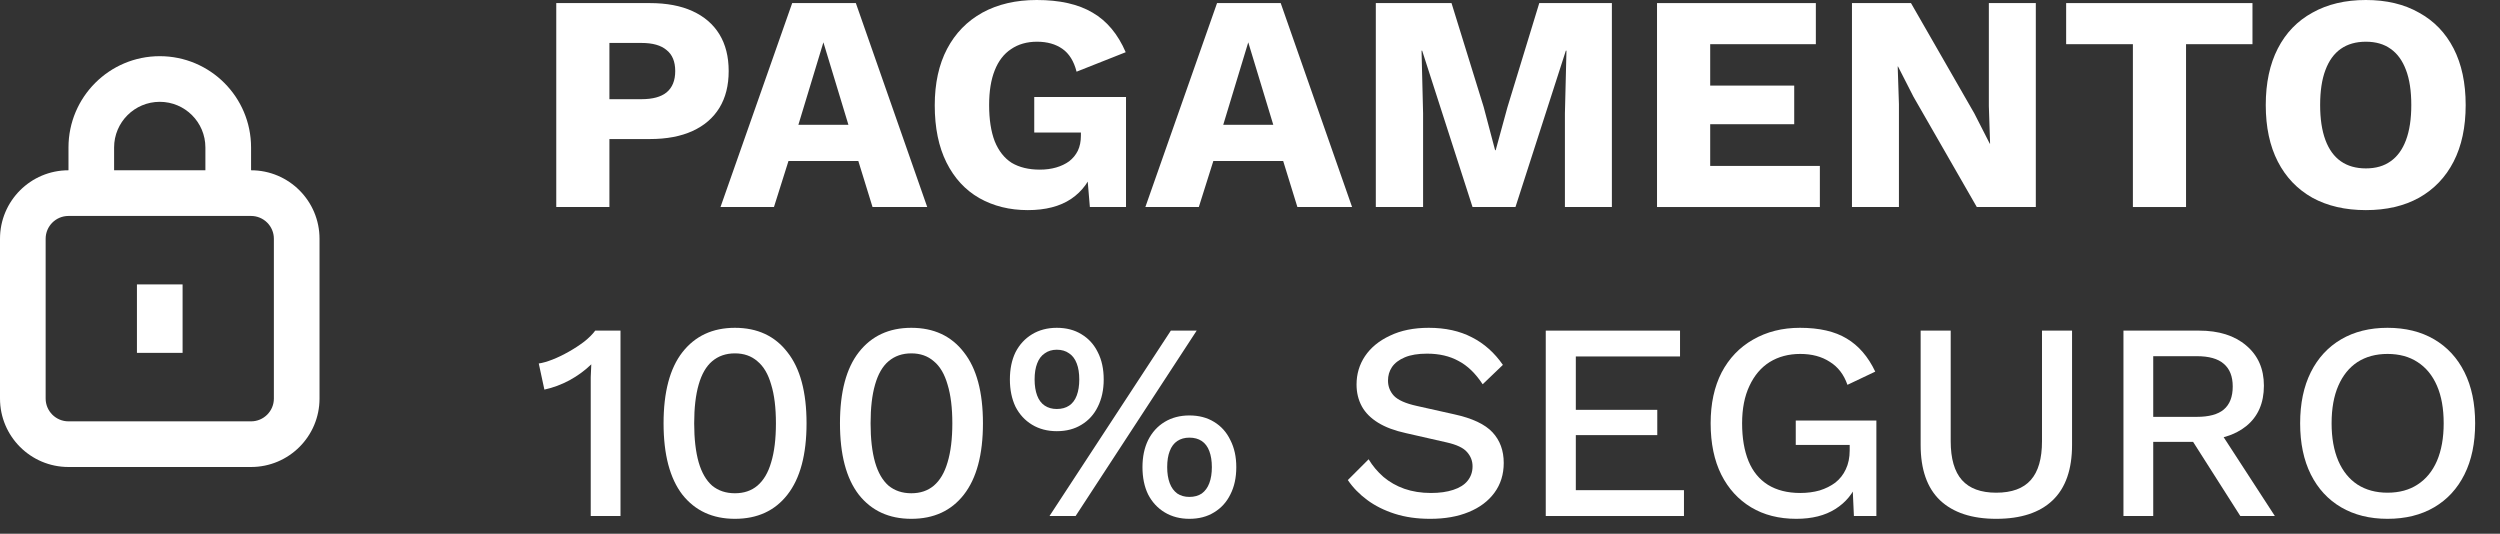 <svg xmlns:xlink="http://www.w3.org/1999/xlink" xmlns="http://www.w3.org/2000/svg" width="89" height="19" viewBox="0 0 89 19" fill="#898792"><rect x="0" y="0" width="89" height="19" fill="#333333" stroke="none"/><path fill-rule="evenodd" clip-rule="evenodd" d="M9.75 14.188V8.5C9.75 8.051 9.386 7.688 8.938 7.688L2.438 7.688C1.989 7.688 1.625 8.051 1.625 8.5L1.625 14.188C1.625 14.636 1.989 15 2.438 15H8.938C9.386 15 9.75 14.636 9.75 14.188ZM11.375 8.5V14.188C11.375 15.534 10.284 16.625 8.938 16.625H2.438C1.091 16.625 -5.8844e-08 15.534 0 14.188L2.48609e-07 8.5C3.07453e-07 7.154 1.091 6.062 2.438 6.062L8.938 6.062C10.284 6.062 11.375 7.154 11.375 8.5Z" fill="#FFFFFF"></path><path fill-rule="evenodd" clip-rule="evenodd" d="M5.688 3.625C4.79 3.625 4.062 4.353 4.062 5.25V6.875H2.438V5.25C2.438 3.455 3.893 2 5.688 2C7.482 2 8.938 3.455 8.938 5.25V6.875H7.312V5.25C7.312 4.353 6.585 3.625 5.688 3.625Z" fill="#FFFFFF"></path><path fill-rule="evenodd" clip-rule="evenodd" d="M6.5 10.125L6.5 12.562H4.875L4.875 10.125H6.5Z" fill="#FFFFFF"></path><path d="M23.136 0.11C23.73 0.11 24.236 0.205 24.654 0.396C25.072 0.587 25.391 0.862 25.611 1.221C25.831 1.58 25.941 2.017 25.941 2.53C25.941 3.043 25.831 3.48 25.611 3.839C25.391 4.198 25.072 4.473 24.654 4.664C24.236 4.855 23.73 4.95 23.136 4.95H21.695V7.37H19.803V0.11H23.136ZM22.839 3.531C23.235 3.531 23.532 3.45 23.73 3.289C23.935 3.12 24.038 2.867 24.038 2.53C24.038 2.193 23.935 1.943 23.73 1.782C23.532 1.613 23.235 1.529 22.839 1.529H21.695V3.531H22.839Z" fill="#FFFFFF"></path><path d="M33.009 7.37H31.062L30.556 5.731H28.07L27.553 7.37H25.65L28.202 0.11H30.468L33.009 7.37ZM28.422 4.444H30.204L29.313 1.507L28.422 4.444Z" fill="#FFFFFF"></path><path d="M36.588 7.48C35.943 7.48 35.367 7.337 34.861 7.051C34.363 6.765 33.974 6.343 33.695 5.786C33.417 5.229 33.277 4.55 33.277 3.751C33.277 2.966 33.424 2.295 33.717 1.738C34.011 1.181 34.429 0.752 34.971 0.451C35.521 0.15 36.167 0 36.907 0C37.729 0 38.392 0.15 38.898 0.451C39.404 0.744 39.797 1.214 40.075 1.859L38.326 2.552C38.231 2.178 38.062 1.907 37.82 1.738C37.578 1.569 37.278 1.485 36.918 1.485C36.559 1.485 36.251 1.573 35.994 1.749C35.738 1.918 35.543 2.171 35.411 2.508C35.279 2.838 35.213 3.249 35.213 3.74C35.213 4.253 35.279 4.682 35.411 5.027C35.551 5.372 35.752 5.628 36.016 5.797C36.288 5.958 36.621 6.039 37.017 6.039C37.23 6.039 37.424 6.013 37.6 5.962C37.776 5.911 37.93 5.837 38.062 5.742C38.194 5.639 38.297 5.515 38.37 5.368C38.444 5.214 38.48 5.034 38.48 4.829V4.719H36.819V3.454H40.086V7.37H38.799L38.656 5.665L38.964 5.929C38.81 6.428 38.532 6.813 38.128 7.084C37.732 7.348 37.219 7.48 36.588 7.48Z" fill="#FFFFFF"></path><path d="M48.134 7.37H46.187L45.681 5.731H43.195L42.678 7.37H40.775L43.327 0.11H45.593L48.134 7.37ZM43.547 4.444H45.329L44.438 1.507L43.547 4.444Z" fill="#FFFFFF"></path><path d="M57.383 0.11V7.37H55.711V4.037L55.766 1.804H55.744L53.951 7.37H52.422L50.629 1.804H50.607L50.662 4.037V7.37H48.979V0.11H51.674L52.818 3.806L53.225 5.346H53.247L53.665 3.817L54.798 0.11H57.383Z" fill="#FFFFFF"></path><path d="M58.99 7.37V0.11H64.644V1.573H60.883V3.047H63.874V4.422H60.883V5.907H64.787V7.37H58.99Z" fill="#FFFFFF"></path><path d="M72.475 0.11V7.37H70.374L68.119 3.443L67.569 2.365H67.558L67.602 3.707V7.37H65.93V0.11H68.031L70.286 4.037L70.836 5.115H70.847L70.803 3.773V0.11H72.475Z" fill="#FFFFFF"></path><path d="M80.188 0.11V1.573H77.823V7.37H75.931V1.573H73.555V0.11H80.188Z" fill="#FFFFFF"></path><path d="M84.225 0C84.958 0 85.589 0.15 86.117 0.451C86.652 0.744 87.063 1.17 87.349 1.727C87.635 2.284 87.778 2.955 87.778 3.74C87.778 4.525 87.635 5.196 87.349 5.753C87.063 6.31 86.652 6.739 86.117 7.04C85.589 7.333 84.958 7.48 84.225 7.48C83.492 7.48 82.857 7.333 82.322 7.04C81.787 6.739 81.376 6.31 81.09 5.753C80.804 5.196 80.661 4.525 80.661 3.74C80.661 2.955 80.804 2.284 81.09 1.727C81.376 1.17 81.787 0.744 82.322 0.451C82.857 0.15 83.492 0 84.225 0ZM84.225 1.485C83.873 1.485 83.576 1.569 83.334 1.738C83.092 1.907 82.909 2.16 82.784 2.497C82.659 2.827 82.597 3.241 82.597 3.74C82.597 4.231 82.659 4.646 82.784 4.983C82.909 5.32 83.092 5.573 83.334 5.742C83.576 5.911 83.873 5.995 84.225 5.995C84.577 5.995 84.87 5.911 85.105 5.742C85.347 5.573 85.53 5.32 85.655 4.983C85.78 4.646 85.842 4.231 85.842 3.74C85.842 3.241 85.78 2.827 85.655 2.497C85.53 2.16 85.347 1.907 85.105 1.738C84.87 1.569 84.577 1.485 84.225 1.485Z" fill="#FFFFFF"></path><path d="M21.03 18.37V13.84C21.03 13.707 21.03 13.57 21.03 13.43C21.037 13.283 21.043 13.13 21.05 12.97C20.823 13.19 20.563 13.38 20.27 13.54C19.983 13.693 19.687 13.803 19.38 13.87L19.18 12.94C19.32 12.92 19.483 12.873 19.67 12.8C19.857 12.727 20.05 12.633 20.25 12.52C20.45 12.407 20.633 12.287 20.8 12.16C20.967 12.027 21.097 11.897 21.19 11.77H22.09V18.37H21.03Z" fill="#FFFFFF"></path><path d="M26.163 18.47C25.37 18.47 24.747 18.183 24.293 17.61C23.847 17.03 23.623 16.183 23.623 15.07C23.623 13.957 23.847 13.113 24.293 12.54C24.747 11.96 25.37 11.67 26.163 11.67C26.963 11.67 27.587 11.96 28.033 12.54C28.487 13.113 28.713 13.957 28.713 15.07C28.713 16.183 28.487 17.03 28.033 17.61C27.587 18.183 26.963 18.47 26.163 18.47ZM26.163 17.56C26.483 17.56 26.75 17.47 26.963 17.29C27.183 17.103 27.347 16.827 27.453 16.46C27.567 16.087 27.623 15.623 27.623 15.07C27.623 14.517 27.567 14.057 27.453 13.69C27.347 13.317 27.183 13.04 26.963 12.86C26.75 12.673 26.483 12.58 26.163 12.58C25.843 12.58 25.573 12.673 25.353 12.86C25.14 13.04 24.98 13.317 24.873 13.69C24.767 14.057 24.713 14.517 24.713 15.07C24.713 15.623 24.767 16.087 24.873 16.46C24.98 16.827 25.14 17.103 25.353 17.29C25.573 17.47 25.843 17.56 26.163 17.56Z" fill="#FFFFFF"></path><path d="M32.443 18.47C31.649 18.47 31.026 18.183 30.573 17.61C30.126 17.03 29.903 16.183 29.903 15.07C29.903 13.957 30.126 13.113 30.573 12.54C31.026 11.96 31.649 11.67 32.443 11.67C33.243 11.67 33.866 11.96 34.313 12.54C34.766 13.113 34.993 13.957 34.993 15.07C34.993 16.183 34.766 17.03 34.313 17.61C33.866 18.183 33.243 18.47 32.443 18.47ZM32.443 17.56C32.763 17.56 33.029 17.47 33.243 17.29C33.463 17.103 33.626 16.827 33.733 16.46C33.846 16.087 33.903 15.623 33.903 15.07C33.903 14.517 33.846 14.057 33.733 13.69C33.626 13.317 33.463 13.04 33.243 12.86C33.029 12.673 32.763 12.58 32.443 12.58C32.123 12.58 31.853 12.673 31.633 12.86C31.419 13.04 31.259 13.317 31.153 13.69C31.046 14.057 30.993 14.517 30.993 15.07C30.993 15.623 31.046 16.087 31.153 16.46C31.259 16.827 31.419 17.103 31.633 17.29C31.853 17.47 32.123 17.56 32.443 17.56Z" fill="#FFFFFF"></path><path d="M37.362 18.37L41.682 11.77H42.602L38.292 18.37H37.362ZM37.622 11.67C37.962 11.67 38.255 11.747 38.502 11.9C38.755 12.053 38.949 12.267 39.082 12.54C39.222 12.813 39.292 13.137 39.292 13.51C39.292 13.877 39.222 14.2 39.082 14.48C38.949 14.753 38.755 14.967 38.502 15.12C38.255 15.273 37.962 15.35 37.622 15.35C37.289 15.35 36.995 15.273 36.742 15.12C36.489 14.967 36.292 14.753 36.152 14.48C36.019 14.2 35.952 13.877 35.952 13.51C35.952 13.137 36.019 12.813 36.152 12.54C36.292 12.267 36.489 12.053 36.742 11.9C36.995 11.747 37.289 11.67 37.622 11.67ZM37.622 12.45C37.455 12.45 37.312 12.493 37.192 12.58C37.072 12.66 36.982 12.78 36.922 12.94C36.862 13.093 36.832 13.283 36.832 13.51C36.832 13.73 36.862 13.92 36.922 14.08C36.982 14.24 37.072 14.36 37.192 14.44C37.312 14.52 37.455 14.56 37.622 14.56C37.795 14.56 37.942 14.52 38.062 14.44C38.182 14.36 38.272 14.24 38.332 14.08C38.392 13.92 38.422 13.73 38.422 13.51C38.422 13.283 38.392 13.093 38.332 12.94C38.272 12.78 38.182 12.66 38.062 12.58C37.942 12.493 37.795 12.45 37.622 12.45ZM42.342 14.79C42.682 14.79 42.975 14.867 43.222 15.02C43.475 15.173 43.669 15.39 43.802 15.67C43.942 15.943 44.012 16.263 44.012 16.63C44.012 17.003 43.942 17.327 43.802 17.6C43.669 17.873 43.475 18.087 43.222 18.24C42.975 18.393 42.682 18.47 42.342 18.47C42.009 18.47 41.715 18.393 41.462 18.24C41.209 18.087 41.012 17.873 40.872 17.6C40.739 17.327 40.672 17.003 40.672 16.63C40.672 16.263 40.739 15.943 40.872 15.67C41.012 15.39 41.209 15.173 41.462 15.02C41.715 14.867 42.009 14.79 42.342 14.79ZM42.342 15.58C42.175 15.58 42.032 15.62 41.912 15.7C41.792 15.78 41.702 15.9 41.642 16.06C41.582 16.213 41.552 16.403 41.552 16.63C41.552 16.85 41.582 17.04 41.642 17.2C41.702 17.36 41.792 17.483 41.912 17.57C42.032 17.65 42.175 17.69 42.342 17.69C42.515 17.69 42.662 17.65 42.782 17.57C42.902 17.483 42.992 17.36 43.052 17.2C43.112 17.04 43.142 16.85 43.142 16.63C43.142 16.41 43.112 16.22 43.052 16.06C42.992 15.9 42.902 15.78 42.782 15.7C42.662 15.62 42.515 15.58 42.342 15.58Z" fill="#FFFFFF"></path><path d="M50.863 11.67C51.456 11.67 51.969 11.783 52.403 12.01C52.836 12.23 53.203 12.557 53.503 12.99L52.783 13.68C52.529 13.293 52.243 13.017 51.923 12.85C51.609 12.677 51.236 12.59 50.803 12.59C50.483 12.59 50.219 12.633 50.013 12.72C49.806 12.807 49.653 12.923 49.553 13.07C49.459 13.21 49.413 13.37 49.413 13.55C49.413 13.757 49.483 13.937 49.623 14.09C49.77 14.243 50.039 14.363 50.433 14.45L51.773 14.75C52.413 14.89 52.866 15.103 53.133 15.39C53.4 15.677 53.533 16.04 53.533 16.48C53.533 16.887 53.423 17.24 53.203 17.54C52.983 17.84 52.676 18.07 52.283 18.23C51.896 18.39 51.44 18.47 50.913 18.47C50.446 18.47 50.026 18.41 49.653 18.29C49.279 18.17 48.953 18.007 48.673 17.8C48.393 17.593 48.163 17.357 47.983 17.09L48.723 16.35C48.863 16.583 49.039 16.793 49.253 16.98C49.466 17.16 49.713 17.3 49.993 17.4C50.279 17.5 50.596 17.55 50.943 17.55C51.249 17.55 51.513 17.513 51.733 17.44C51.959 17.367 52.13 17.26 52.243 17.12C52.363 16.973 52.423 16.8 52.423 16.6C52.423 16.407 52.356 16.237 52.223 16.09C52.096 15.943 51.856 15.83 51.503 15.75L50.053 15.42C49.653 15.333 49.323 15.21 49.063 15.05C48.803 14.89 48.609 14.697 48.483 14.47C48.356 14.237 48.293 13.977 48.293 13.69C48.293 13.317 48.393 12.98 48.593 12.68C48.8 12.373 49.096 12.13 49.483 11.95C49.87 11.763 50.33 11.67 50.863 11.67Z" fill="#FFFFFF"></path><path d="M55.029 18.37V11.77H59.809V12.69H56.099V14.59H58.999V15.49H56.099V17.45H59.949V18.37H55.029Z" fill="#FFFFFF"></path><path d="M63.949 18.47C63.329 18.47 62.792 18.333 62.339 18.06C61.886 17.787 61.532 17.4 61.279 16.9C61.026 16.393 60.899 15.783 60.899 15.07C60.899 14.37 61.029 13.767 61.289 13.26C61.556 12.753 61.929 12.363 62.409 12.09C62.896 11.81 63.452 11.67 64.079 11.67C64.766 11.67 65.319 11.797 65.739 12.05C66.166 12.303 66.506 12.697 66.759 13.23L65.769 13.7C65.642 13.333 65.432 13.06 65.139 12.88C64.852 12.693 64.502 12.6 64.089 12.6C63.676 12.6 63.312 12.697 62.999 12.89C62.692 13.083 62.452 13.367 62.279 13.74C62.106 14.107 62.019 14.55 62.019 15.07C62.019 15.597 62.096 16.047 62.249 16.42C62.402 16.787 62.632 17.067 62.939 17.26C63.252 17.453 63.636 17.55 64.089 17.55C64.336 17.55 64.566 17.52 64.779 17.46C64.992 17.393 65.179 17.3 65.339 17.18C65.499 17.053 65.622 16.897 65.709 16.71C65.802 16.517 65.849 16.29 65.849 16.03V15.84H63.929V14.97H66.799V18.37H65.999L65.939 17.04L66.139 17.14C65.979 17.56 65.712 17.887 65.339 18.12C64.972 18.353 64.509 18.47 63.949 18.47Z" fill="#FFFFFF"></path><path d="M73.765 11.77V15.84C73.765 16.713 73.535 17.37 73.075 17.81C72.615 18.25 71.945 18.47 71.065 18.47C70.199 18.47 69.532 18.25 69.065 17.81C68.605 17.37 68.375 16.713 68.375 15.84V11.77H69.445V15.71C69.445 16.33 69.579 16.79 69.845 17.09C70.112 17.39 70.519 17.54 71.065 17.54C71.619 17.54 72.029 17.39 72.295 17.09C72.562 16.79 72.695 16.33 72.695 15.71V11.77H73.765Z" fill="#FFFFFF"></path><path d="M78.285 11.77C78.992 11.77 79.552 11.947 79.965 12.3C80.385 12.653 80.595 13.13 80.595 13.73C80.595 14.35 80.385 14.83 79.965 15.17C79.552 15.503 78.992 15.67 78.285 15.67L78.185 15.73H76.655V18.37H75.595V11.77H78.285ZM78.205 14.84C78.639 14.84 78.959 14.753 79.165 14.58C79.379 14.4 79.485 14.127 79.485 13.76C79.485 13.4 79.379 13.13 79.165 12.95C78.959 12.77 78.639 12.68 78.205 12.68H76.655V14.84H78.205ZM78.835 15.06L80.985 18.37H79.755L77.915 15.48L78.835 15.06Z" fill="#FFFFFF"></path><path d="M84.995 11.67C85.635 11.67 86.189 11.807 86.655 12.08C87.122 12.353 87.482 12.743 87.735 13.25C87.989 13.757 88.115 14.363 88.115 15.07C88.115 15.777 87.989 16.383 87.735 16.89C87.482 17.397 87.122 17.787 86.655 18.06C86.189 18.333 85.635 18.47 84.995 18.47C84.362 18.47 83.812 18.333 83.345 18.06C82.879 17.787 82.519 17.397 82.265 16.89C82.012 16.383 81.885 15.777 81.885 15.07C81.885 14.363 82.012 13.757 82.265 13.25C82.519 12.743 82.879 12.353 83.345 12.08C83.812 11.807 84.362 11.67 84.995 11.67ZM84.995 12.6C84.582 12.6 84.225 12.697 83.925 12.89C83.632 13.083 83.405 13.363 83.245 13.73C83.085 14.097 83.005 14.543 83.005 15.07C83.005 15.59 83.085 16.037 83.245 16.41C83.405 16.777 83.632 17.057 83.925 17.25C84.225 17.443 84.582 17.54 84.995 17.54C85.415 17.54 85.772 17.443 86.065 17.25C86.365 17.057 86.595 16.777 86.755 16.41C86.915 16.037 86.995 15.59 86.995 15.07C86.995 14.543 86.915 14.097 86.755 13.73C86.595 13.363 86.365 13.083 86.065 12.89C85.772 12.697 85.415 12.6 84.995 12.6Z" fill="#FFFFFF"></path></svg>